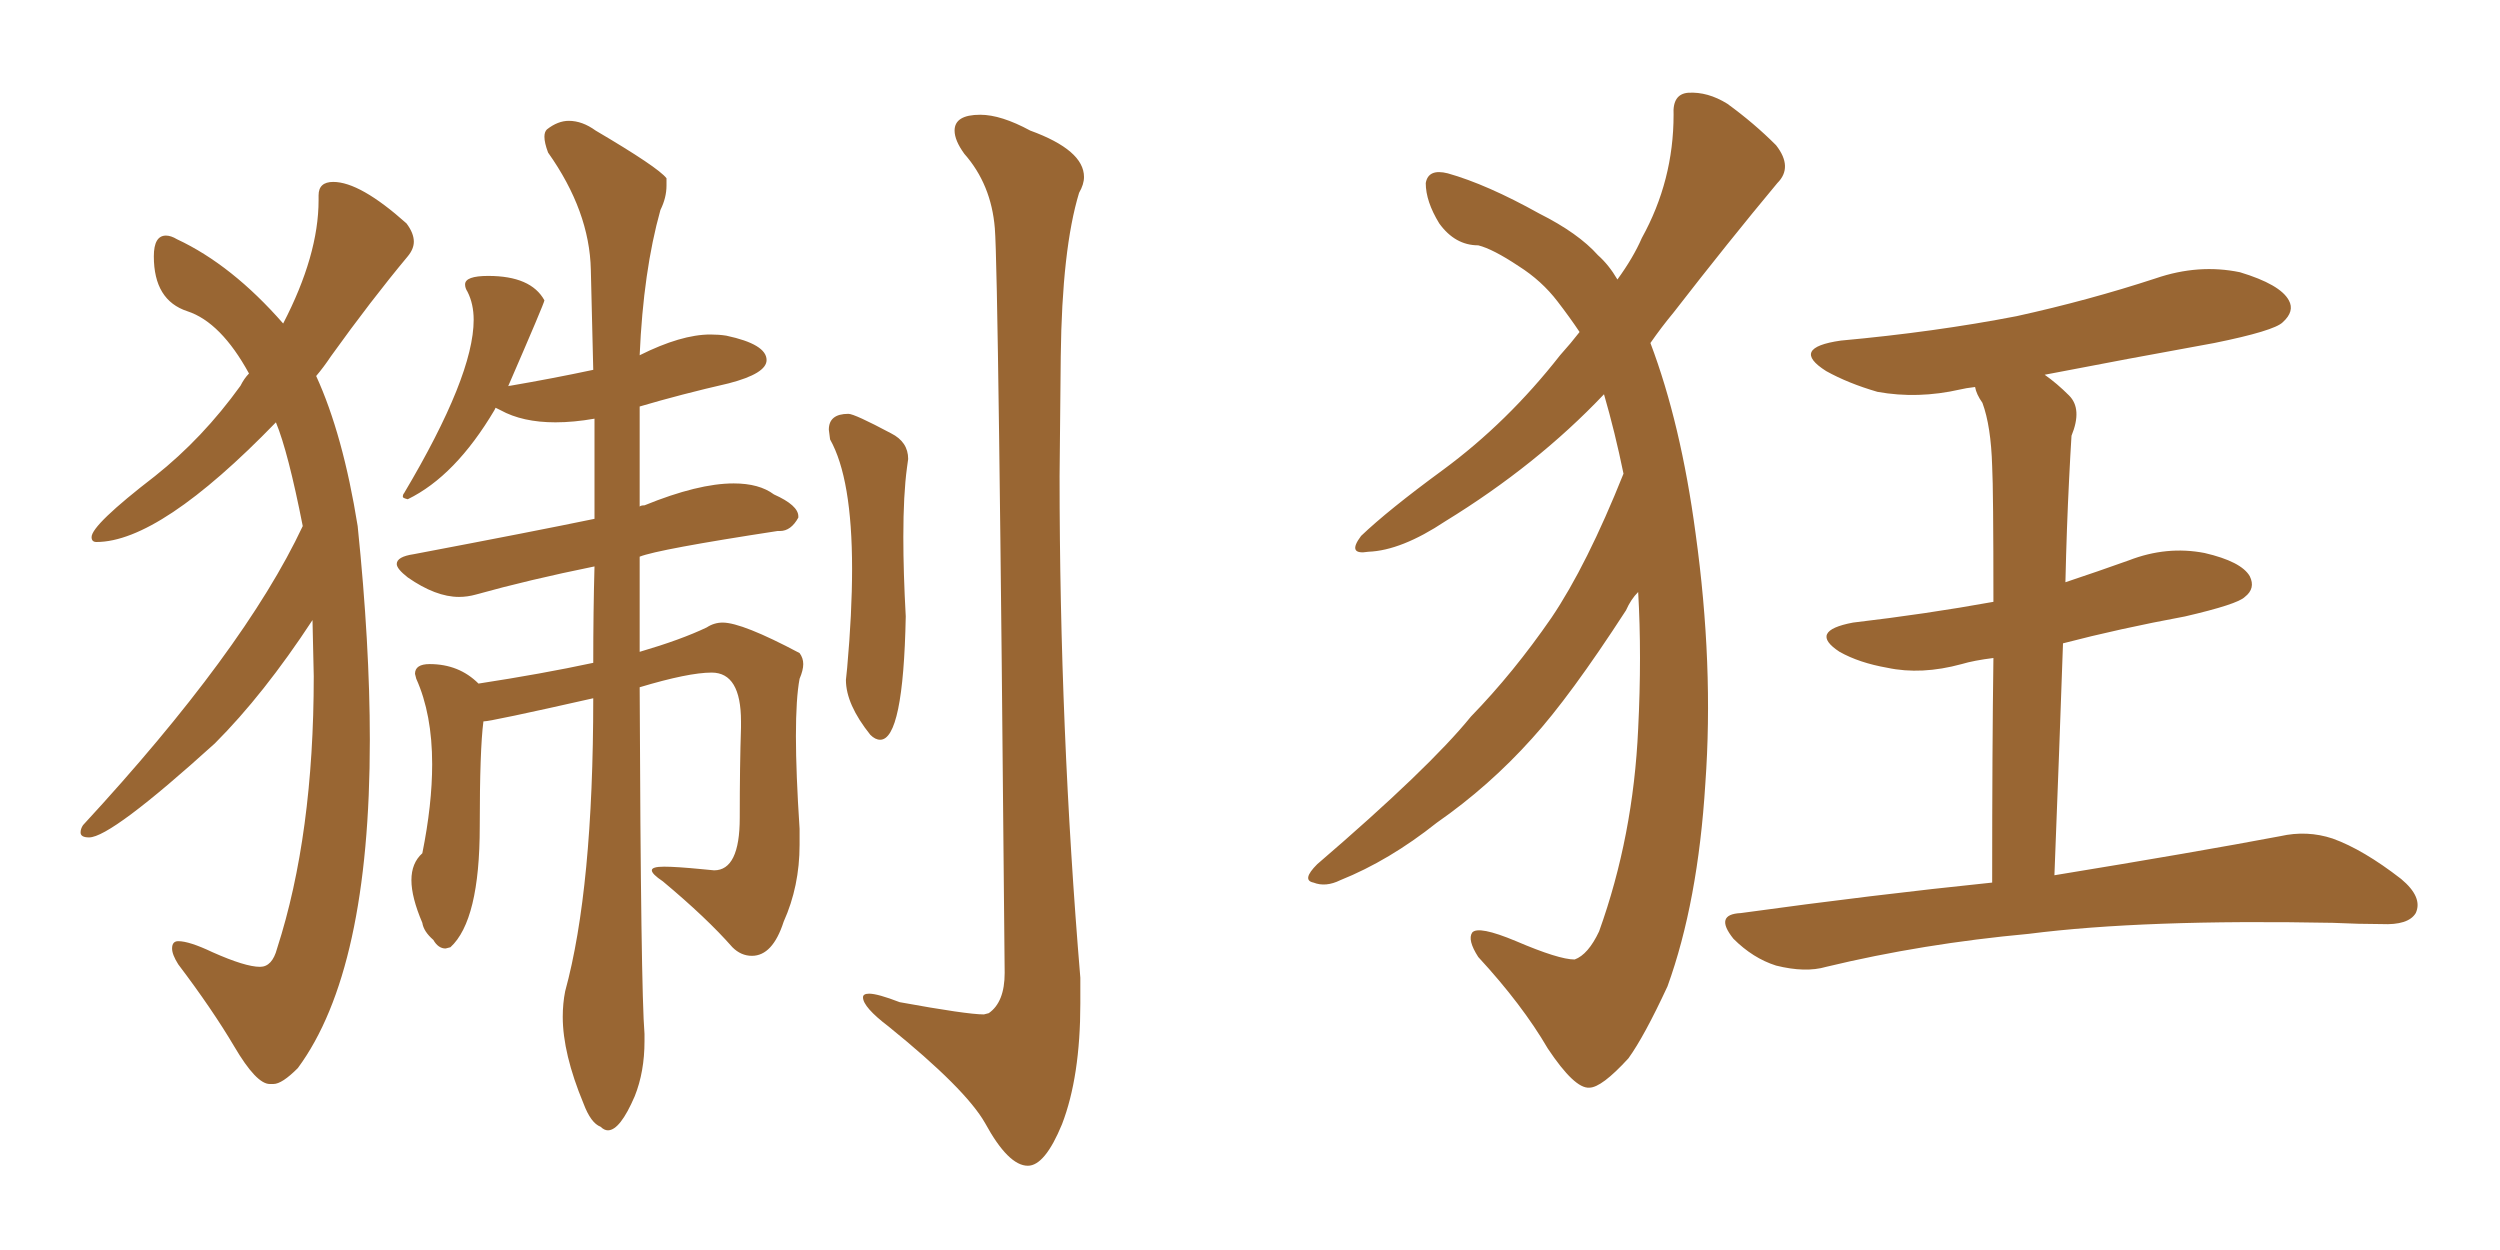 <svg xmlns="http://www.w3.org/2000/svg" xmlns:xlink="http://www.w3.org/1999/xlink" width="300" height="150"><path fill="#996633" padding="10" d="M32.37 130.08L32.81 130.08Q33.84 130.08 35.74 128.17L35.74 128.17Q44.38 116.46 44.38 88.77L44.38 88.77Q44.38 77.34 42.92 63.13L42.92 63.13Q41.16 52.15 37.94 45.12L37.94 45.12Q38.82 44.09 39.70 42.77L39.70 42.77Q44.53 36.04 48.93 30.76L48.93 30.76Q49.66 29.88 49.66 29.00L49.66 29.00Q49.66 27.98 48.78 26.81L48.78 26.81Q43.21 21.83 39.99 21.83L39.99 21.83Q38.23 21.83 38.23 23.44L38.23 23.44L38.23 24.02Q38.23 30.62 33.98 38.82L33.98 38.82Q27.83 31.79 21.24 28.71L21.24 28.71Q20.51 28.27 19.92 28.27L19.92 28.27Q18.46 28.27 18.46 30.76L18.46 30.76Q18.46 36.04 22.49 37.35Q26.51 38.67 29.88 44.82L29.88 44.82Q29.30 45.41 28.86 46.29L28.86 46.29Q24.32 52.59 18.60 57.13L18.60 57.13Q10.99 62.99 10.99 64.45L10.99 64.45Q10.99 65.04 11.57 65.04L11.57 65.04Q19.19 65.04 33.11 50.68L33.11 50.68Q34.57 54.20 36.33 63.13L36.33 63.13Q29.30 78.08 9.96 99.02L9.96 99.02Q9.67 99.46 9.67 99.90L9.67 99.90Q9.67 100.49 10.69 100.49L10.69 100.49Q13.33 100.49 25.78 89.21L25.78 89.21Q31.64 83.35 37.50 74.41L37.50 74.41L37.65 81.15Q37.65 100.20 33.25 113.82L33.25 113.82Q32.67 116.02 31.20 116.02L31.20 116.02Q29.44 116.02 25.49 114.26L25.49 114.26Q22.71 112.94 21.39 112.94L21.39 112.94Q20.65 112.94 20.65 113.82L20.65 113.82Q20.65 114.55 21.39 115.72L21.39 115.72Q25.49 121.14 28.13 125.61Q30.76 130.08 32.37 130.08L32.37 130.08ZM72.95 135.64L72.95 135.64Q74.41 135.64 76.17 131.54L76.17 131.54Q77.34 128.61 77.34 124.95L77.34 124.95L77.34 124.07Q76.90 118.80 76.76 82.47L76.76 82.47Q82.62 80.71 85.40 80.71L85.40 80.71Q88.92 80.71 88.92 86.57L88.92 86.57L88.92 87.30Q88.77 91.85 88.77 98.14Q88.77 104.44 85.69 104.44L85.69 104.44L84.23 104.30Q81.15 104.00 79.69 104.00L79.69 104.00Q78.22 104.00 78.22 104.44L78.22 104.44Q78.22 104.88 79.54 105.76L79.54 105.76Q84.81 110.16 87.89 113.67L87.89 113.67Q88.92 114.70 90.23 114.70L90.23 114.70Q92.72 114.70 94.04 110.60L94.04 110.60Q95.95 106.35 95.95 101.37L95.95 101.37L95.95 99.46Q95.51 92.72 95.51 88.33L95.51 88.33Q95.51 83.79 95.95 81.45L95.95 81.45Q96.39 80.42 96.39 79.69L96.39 79.69Q96.39 78.96 95.95 78.37L95.95 78.37Q89.06 74.71 86.72 74.71L86.72 74.71Q85.69 74.71 84.81 75.29L84.81 75.29Q81.74 76.76 76.76 78.22L76.76 78.22L76.76 66.80Q78.96 65.92 93.31 63.72L93.31 63.72L93.60 63.72Q94.92 63.72 95.80 62.11L95.80 62.11L95.80 61.96Q95.80 60.64 92.87 59.33L92.87 59.33Q91.11 58.01 88.04 58.01L88.04 58.01Q83.79 58.01 77.34 60.64L77.34 60.64Q76.90 60.64 76.76 60.79L76.76 60.79L76.76 48.78Q81.74 47.31 87.45 46.00L87.45 46.00Q91.99 44.82 91.99 43.21L91.99 43.21Q91.99 41.31 87.16 40.28L87.16 40.28Q86.28 40.14 85.25 40.14L85.25 40.14Q81.74 40.14 76.76 42.63L76.76 42.63Q77.20 32.52 79.25 25.20L79.25 25.20Q79.98 23.73 79.98 22.27L79.98 22.27L79.98 21.39Q78.96 20.07 71.48 15.67L71.48 15.67Q69.87 14.50 68.26 14.50L68.26 14.50Q66.94 14.50 65.63 15.53L65.63 15.53Q65.33 15.82 65.33 16.41L65.33 16.41Q65.33 17.14 65.77 18.31L65.77 18.31Q70.75 25.34 70.90 32.37L70.90 32.37L71.19 44.38Q66.36 45.41 61.23 46.29L61.23 46.29Q60.94 46.29 60.94 46.44L60.94 46.44Q65.33 36.33 65.33 36.04L65.33 36.04Q63.72 33.11 58.59 33.11L58.59 33.11Q55.81 33.11 55.81 34.13L55.81 34.13Q55.81 34.57 56.10 35.01L56.10 35.01Q56.84 36.47 56.84 38.38L56.84 38.38Q56.84 45.12 48.49 59.18L48.49 59.18Q48.34 59.33 48.34 59.62L48.34 59.62Q48.34 59.77 48.93 59.91L48.93 59.91Q54.64 57.13 59.33 49.22L59.33 49.22L59.47 48.93L60.06 49.22Q62.70 50.68 66.65 50.68L66.65 50.68Q68.85 50.68 71.34 50.24L71.34 50.24L71.34 62.26Q64.31 63.72 49.66 66.50L49.66 66.50Q47.61 66.80 47.61 67.68L47.61 67.68Q47.61 68.26 48.93 69.29L48.93 69.29Q52.29 71.63 55.08 71.63L55.08 71.63Q56.10 71.63 57.13 71.34L57.13 71.34Q63.43 69.58 71.34 67.97L71.34 67.97Q71.19 73.39 71.19 79.54L71.19 79.54Q65.04 80.86 57.42 82.03L57.42 82.03Q55.08 79.69 51.56 79.69L51.56 79.69Q49.80 79.69 49.80 80.86L49.80 80.86L49.95 81.45Q51.86 85.69 51.86 91.70L51.86 91.70Q51.86 96.53 50.68 102.39L50.68 102.39Q49.37 103.56 49.37 105.62L49.37 105.62Q49.37 107.67 50.68 110.74L50.68 110.74Q50.83 111.77 52.00 112.79L52.00 112.79Q52.59 113.82 53.47 113.82L53.47 113.82L54.05 113.67Q57.57 110.45 57.57 99.17L57.57 99.17Q57.57 89.94 58.01 86.57L58.01 86.57Q58.89 86.57 71.19 83.79L71.19 83.79Q71.19 106.64 67.82 118.95L67.82 118.95Q67.53 120.41 67.53 122.02L67.53 122.02Q67.53 126.42 70.02 132.42L70.02 132.42Q70.90 134.77 72.07 135.21L72.07 135.21Q72.51 135.64 72.95 135.64ZM105.62 88.77L105.62 88.77Q108.40 88.77 108.69 73.97L108.69 73.97Q108.40 68.70 108.40 64.45L108.40 64.45Q108.40 59.33 108.84 56.10L108.84 56.10L108.98 55.08Q108.98 53.03 106.93 52.00L106.93 52.00Q102.54 49.66 101.81 49.66L101.81 49.66Q99.46 49.66 99.46 51.56L99.46 51.56L99.61 52.73Q102.25 57.42 102.25 68.26L102.25 68.26Q102.25 73.54 101.66 80.13L101.66 80.13L101.51 81.59Q101.51 84.52 104.44 88.18L104.44 88.18Q105.03 88.77 105.62 88.77ZM123.34 139.89L123.34 139.89Q125.39 139.89 127.44 134.91L127.44 134.91Q129.64 129.20 129.64 120.41L129.64 120.41L129.64 117.33Q127.15 87.45 127.15 57.13L127.15 57.13L127.29 42.77Q127.44 29.88 129.49 23.14L129.49 23.14Q130.08 22.12 130.08 21.24L130.08 21.24Q130.08 18.02 123.63 15.67L123.63 15.67Q120.12 13.77 117.63 13.77L117.63 13.77Q114.55 13.77 114.55 15.67L114.55 15.67Q114.55 16.85 115.72 18.46L115.72 18.46Q118.95 22.12 119.38 27.39Q119.82 32.67 120.56 116.75L120.56 116.75Q120.56 120.26 118.65 121.58L118.65 121.58L118.07 121.73Q116.02 121.73 107.96 120.26L107.96 120.26Q105.32 119.24 104.30 119.24L104.30 119.24Q103.56 119.24 103.56 119.68L103.56 119.68Q103.56 120.85 106.64 123.19L106.64 123.19Q115.87 130.66 118.21 134.77L118.21 134.77Q121.00 139.89 123.34 139.89ZM194.82 56.84L194.82 56.84Q193.80 51.86 192.48 47.31L192.48 47.31Q184.42 55.81 173.44 62.55L173.44 62.55Q168.16 66.06 164.21 66.21L164.21 66.21Q161.57 66.65 163.33 64.31L163.33 64.31Q166.55 61.23 173.14 56.40L173.14 56.40Q180.91 50.68 187.21 42.63L187.21 42.63Q188.53 41.16 189.55 39.84L189.55 39.84Q188.38 38.09 186.91 36.18L186.91 36.18Q185.01 33.69 182.23 31.93L182.23 31.93Q179.15 29.88 177.39 29.44L177.39 29.44Q174.61 29.44 172.71 26.81L172.71 26.81Q171.09 24.17 171.09 21.97L171.09 21.97Q171.39 20.21 173.73 20.80L173.73 20.80Q178.42 22.12 184.72 25.63L184.72 25.63Q189.40 27.98 191.75 30.62L191.75 30.62Q193.07 31.79 194.09 33.54L194.09 33.54Q196.00 30.91 197.02 28.56L197.02 28.56Q200.83 21.68 200.83 13.77L200.83 13.77Q200.68 11.28 202.59 11.13L202.59 11.13Q204.93 10.99 207.28 12.45L207.28 12.45Q210.50 14.79 213.13 17.43L213.13 17.43Q215.19 20.07 213.28 21.97L213.28 21.97Q207.42 29.00 200.83 37.50L200.83 37.50Q199.37 39.26 198.05 41.16L198.05 41.16Q201.71 50.83 203.47 64.01L203.47 64.01Q205.66 79.83 204.64 94.04L204.64 94.04Q203.76 108.25 200.10 118.36L200.10 118.36Q197.31 124.37 195.41 127.00L195.41 127.00Q192.19 130.52 190.72 130.52L190.72 130.52Q188.96 130.66 185.74 125.83L185.74 125.83Q182.67 120.56 177.39 114.84L177.39 114.84Q176.07 112.79 176.66 111.91L176.66 111.91Q177.39 111.04 181.93 112.94L181.93 112.94Q187.06 115.14 188.96 115.14L188.96 115.14Q190.58 114.55 191.89 111.77L191.89 111.77Q196.00 100.34 196.58 87.45L196.58 87.45Q197.02 78.66 196.58 71.04L196.58 71.04Q195.70 71.92 195.12 73.24L195.12 73.24Q188.38 83.64 183.84 88.62L183.84 88.62Q178.71 94.34 172.41 98.73L172.41 98.73Q166.70 103.27 160.84 105.62L160.84 105.62Q159.08 106.49 157.62 105.91L157.62 105.91Q156.15 105.62 158.06 103.71L158.06 103.71Q171.53 92.14 176.51 85.99L176.51 85.99Q181.64 80.71 186.18 74.12L186.18 74.12Q190.43 67.82 194.82 56.84ZM239.06 105.91L239.06 105.91L239.06 105.91Q239.06 89.65 239.21 78.96L239.21 78.96Q236.87 79.25 235.40 79.69L235.40 79.69Q230.57 81.01 226.46 80.13L226.46 80.13Q223.10 79.54 220.75 78.22L220.75 78.22Q216.94 75.73 222.36 74.71L222.36 74.71Q231.15 73.68 239.21 72.22L239.21 72.22Q239.21 58.74 239.06 55.96L239.06 55.96Q238.92 51.12 237.89 48.34L237.89 48.34Q237.16 47.31 237.01 46.44L237.01 46.44Q235.84 46.58 235.25 46.73L235.25 46.73Q230.13 47.90 225.29 47.02L225.29 47.02Q221.78 46.00 219.14 44.53L219.14 44.53Q214.75 41.75 220.90 40.87L220.90 40.87Q232.18 39.84 241.99 37.94L241.99 37.94Q250.63 36.04 258.69 33.40L258.69 33.40Q263.82 31.64 268.80 32.67L268.80 32.67Q273.63 34.13 274.66 36.04L274.66 36.04Q275.39 37.35 273.93 38.67L273.93 38.67Q272.90 39.70 265.72 41.16L265.72 41.16Q255.18 43.07 245.36 44.97L245.36 44.97Q246.83 46.00 248.29 47.46L248.29 47.46Q249.90 49.07 248.58 52.29L248.58 52.29Q248.44 54.49 248.29 57.57L248.29 57.57Q248.00 63.28 247.85 69.87L247.85 69.87Q251.81 68.55 255.47 67.24L255.47 67.24Q260.01 65.48 264.55 66.36L264.55 66.36Q268.95 67.38 269.97 69.14L269.97 69.14Q270.70 70.61 269.38 71.63L269.38 71.63Q268.51 72.51 262.21 73.97L262.21 73.97Q254.30 75.44 247.56 77.20L247.56 77.20Q247.12 89.94 246.53 105.03L246.53 105.03Q263.53 102.25 273.63 100.34L273.63 100.34Q276.86 99.61 279.93 100.63L279.93 100.63Q283.59 101.95 288.13 105.47L288.13 105.47Q290.77 107.67 289.89 109.57L289.89 109.57Q289.01 111.04 285.79 110.89L285.79 110.89Q283.15 110.89 279.93 110.74L279.93 110.74Q257.23 110.30 243.46 112.06L243.46 112.06Q230.71 113.23 219.14 116.02L219.14 116.02Q216.65 116.75 213.13 115.87L213.13 115.87Q210.35 114.99 208.01 112.65L208.01 112.65Q205.66 109.72 208.89 109.57L208.89 109.57Q224.85 107.37 239.06 105.91Z"/></svg>